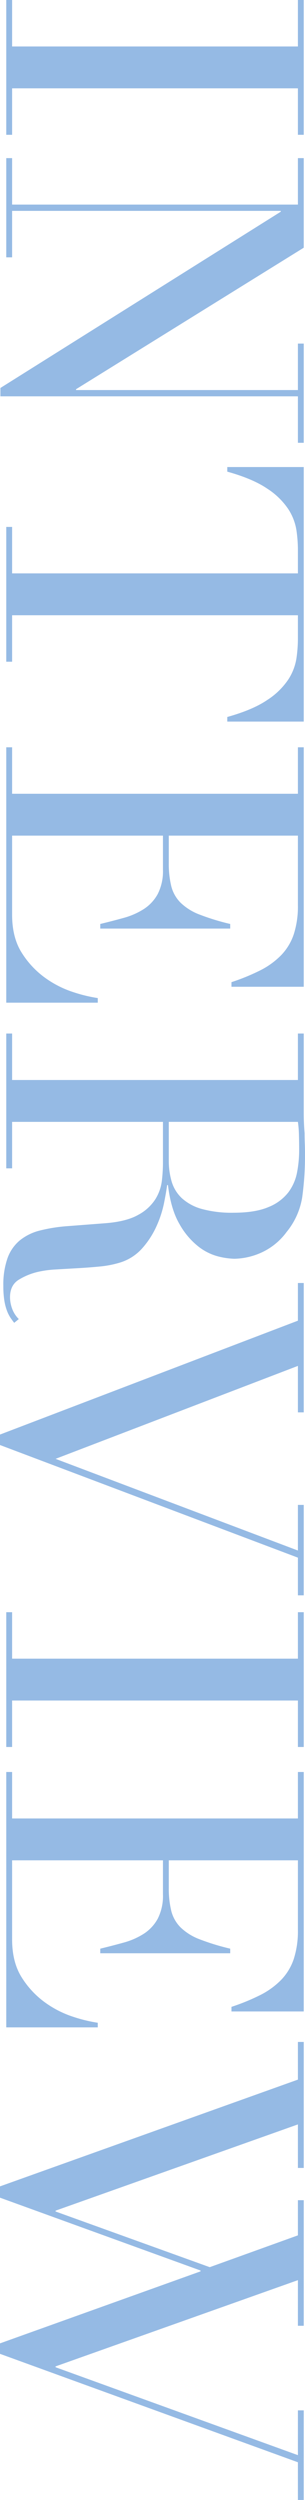<svg xmlns="http://www.w3.org/2000/svg" viewBox="0 0 131.4 1074.832">
  <g>
    <path d="M5.22,0V19.979H128.34V0h2.52V57.96h-2.52V37.979H5.22V57.96H2.7V0Z" fill="#95bae4"/>
    <path d="M5.22,67.982v19.98H128.34V67.982h2.52V106.5l-98.1,60.84v.36h95.58v-19.98h2.52v42.66h-2.52V170.4H.181v-3.6L120.96,91.022v-.36H5.22v19.981H2.7V67.982Z" fill="#95bae4"/>
    <path d="M5.22,226.542v19.979H128.34V236.082a59.119,59.119,0,0,0-.63-8.1,23.242,23.242,0,0,0-3.51-9.089,31.214,31.214,0,0,0-9.09-8.82q-6.21-4.231-17.19-7.29V200.8h32.94v109.44H97.92v-1.98q10.977-3.063,17.19-7.29a31.252,31.252,0,0,0,9.09-8.82,23.257,23.257,0,0,0,3.51-9.09,59.164,59.164,0,0,0,.63-8.1V264.521H5.22V284.5H2.7v-57.96Z" fill="#95bae4"/>
    <path d="M5.22,321.292v19.979H128.34V321.292h2.52v102.96H99.72v-1.981a90.412,90.412,0,0,0,12.33-5.04,33.975,33.975,0,0,0,9-6.479,23.853,23.853,0,0,0,5.49-9,38.93,38.93,0,0,0,1.8-12.6v-29.88H72.72v11.7a40.5,40.5,0,0,0,1.08,10.08,15.347,15.347,0,0,0,4.051,7.109,23.988,23.988,0,0,0,8.1,5.04,99.674,99.674,0,0,0,13.231,4.051v1.979H43.2v-1.979q5.22-1.262,10.08-2.61a31.434,31.434,0,0,0,8.64-3.781,17.909,17.909,0,0,0,6.03-6.479,21.594,21.594,0,0,0,2.25-10.53V359.271H5.22v34.021q0,9.9,4.23,16.47a38.363,38.363,0,0,0,10.08,10.71,43.735,43.735,0,0,0,12.151,6.12,63.744,63.744,0,0,0,10.439,2.519v1.981H2.7v-109.8Z" fill="#95bae4"/>
    <path d="M5.22,444.356v19.98H128.34v-19.98h2.52v34.2q0,2.16.09,4.32t.27,4.32q0,2.16.091,4.32t.089,4.32a132.53,132.53,0,0,1-1.17,18.72,31.265,31.265,0,0,1-6.75,15.12,27.749,27.749,0,0,1-10.98,8.91,29.487,29.487,0,0,1-11.52,2.61,31.85,31.85,0,0,1-6.93-.99,23.37,23.37,0,0,1-8.64-4.32,32.285,32.285,0,0,1-8.1-9.63q-3.692-6.3-4.951-16.74H72q-.362,2.878-1.35,7.83a46.261,46.261,0,0,1-3.33,10.08,37.363,37.363,0,0,1-6.21,9.45A21.074,21.074,0,0,1,51.12,543a43.332,43.332,0,0,1-8.189,1.53q-4.591.447-9.451.72t-9.36.54a45.468,45.468,0,0,0-7.559.99A27.766,27.766,0,0,0,8.1,550.2q-3.782,2.337-3.781,7.56a14.387,14.387,0,0,0,.9,4.86,12.011,12.011,0,0,0,2.881,4.5l-1.981,1.62q-.72-.9-1.53-2.07a15.024,15.024,0,0,1-1.529-2.97,22.256,22.256,0,0,1-1.17-4.41,38.5,38.5,0,0,1-.451-6.39,34.253,34.253,0,0,1,1.8-11.97,17.726,17.726,0,0,1,5.31-7.65,22.4,22.4,0,0,1,8.64-4.23,68.663,68.663,0,0,1,11.97-1.89l16.38-1.26q9-.721,14.04-3.6a19.867,19.867,0,0,0,7.38-6.75,19.468,19.468,0,0,0,2.79-8.01,68.393,68.393,0,0,0,.45-7.2v-18H5.22v19.98H2.7v-57.96Zm67.5,37.98V498.9a31.464,31.464,0,0,0,1.26,9.18,16,16,0,0,0,4.411,7.111,21.064,21.064,0,0,0,8.549,4.589,48.513,48.513,0,0,0,13.68,1.62q9.357,0,15.03-2.43a20.316,20.316,0,0,0,8.55-6.3,20.793,20.793,0,0,0,3.78-8.64,50.981,50.981,0,0,0,.9-9.45q0-3.24-.09-6.57a46.61,46.61,0,0,0-.45-5.67Z" fill="#95bae4"/>
    <path d="M130.86,551.615v55.62h-2.52V587.256l-104.4,39.96,104.4,39.42v-19.62h2.52V685.9h-2.52V669.7L0,621.275v-4.5l128.34-48.96v-16.2Z" fill="#95bae4"/>
    <path d="M5.22,693.146v19.98H128.34v-19.98h2.52v57.96h-2.52v-19.98H5.22v19.98H2.7v-57.96Z" fill="#95bae4"/>
    <path d="M5.22,761.85v19.979H128.34V761.85h2.52V864.81H99.72v-1.981a90.412,90.412,0,0,0,12.33-5.04,34,34,0,0,0,9-6.479,23.853,23.853,0,0,0,5.49-9,38.934,38.934,0,0,0,1.8-12.6v-29.88H72.72v11.7a40.491,40.491,0,0,0,1.08,10.08,15.355,15.355,0,0,0,4.051,7.11,24,24,0,0,0,8.1,5.04,99.824,99.824,0,0,0,13.231,4.051v1.979H43.2V837.81q5.22-1.261,10.08-2.611a31.4,31.4,0,0,0,8.64-3.78,17.9,17.9,0,0,0,6.03-6.48,21.594,21.594,0,0,0,2.25-10.53v-14.58H5.22V833.85q0,9.9,4.23,16.469a38.35,38.35,0,0,0,10.08,10.71,43.708,43.708,0,0,0,12.151,6.12,63.659,63.659,0,0,0,10.439,2.52v1.98H2.7V761.85Z" fill="#95bae4"/>
    <path d="M130.86,877.912v54.18h-2.52v-18.72l-104.4,37.08v.36l66.42,23.94,37.98-13.68v-15.12h2.52v54h-2.52v-19.62l-104.4,37.08v.359l104.4,37.8v-19.26h2.52v38.52h-2.52v-16.2L0,1012.012v-4.5l86.4-30.96v-.36L0,944.872v-4.86l128.34-45.9v-16.2Z" fill="#95bae4"/>
  </g>
</svg>
